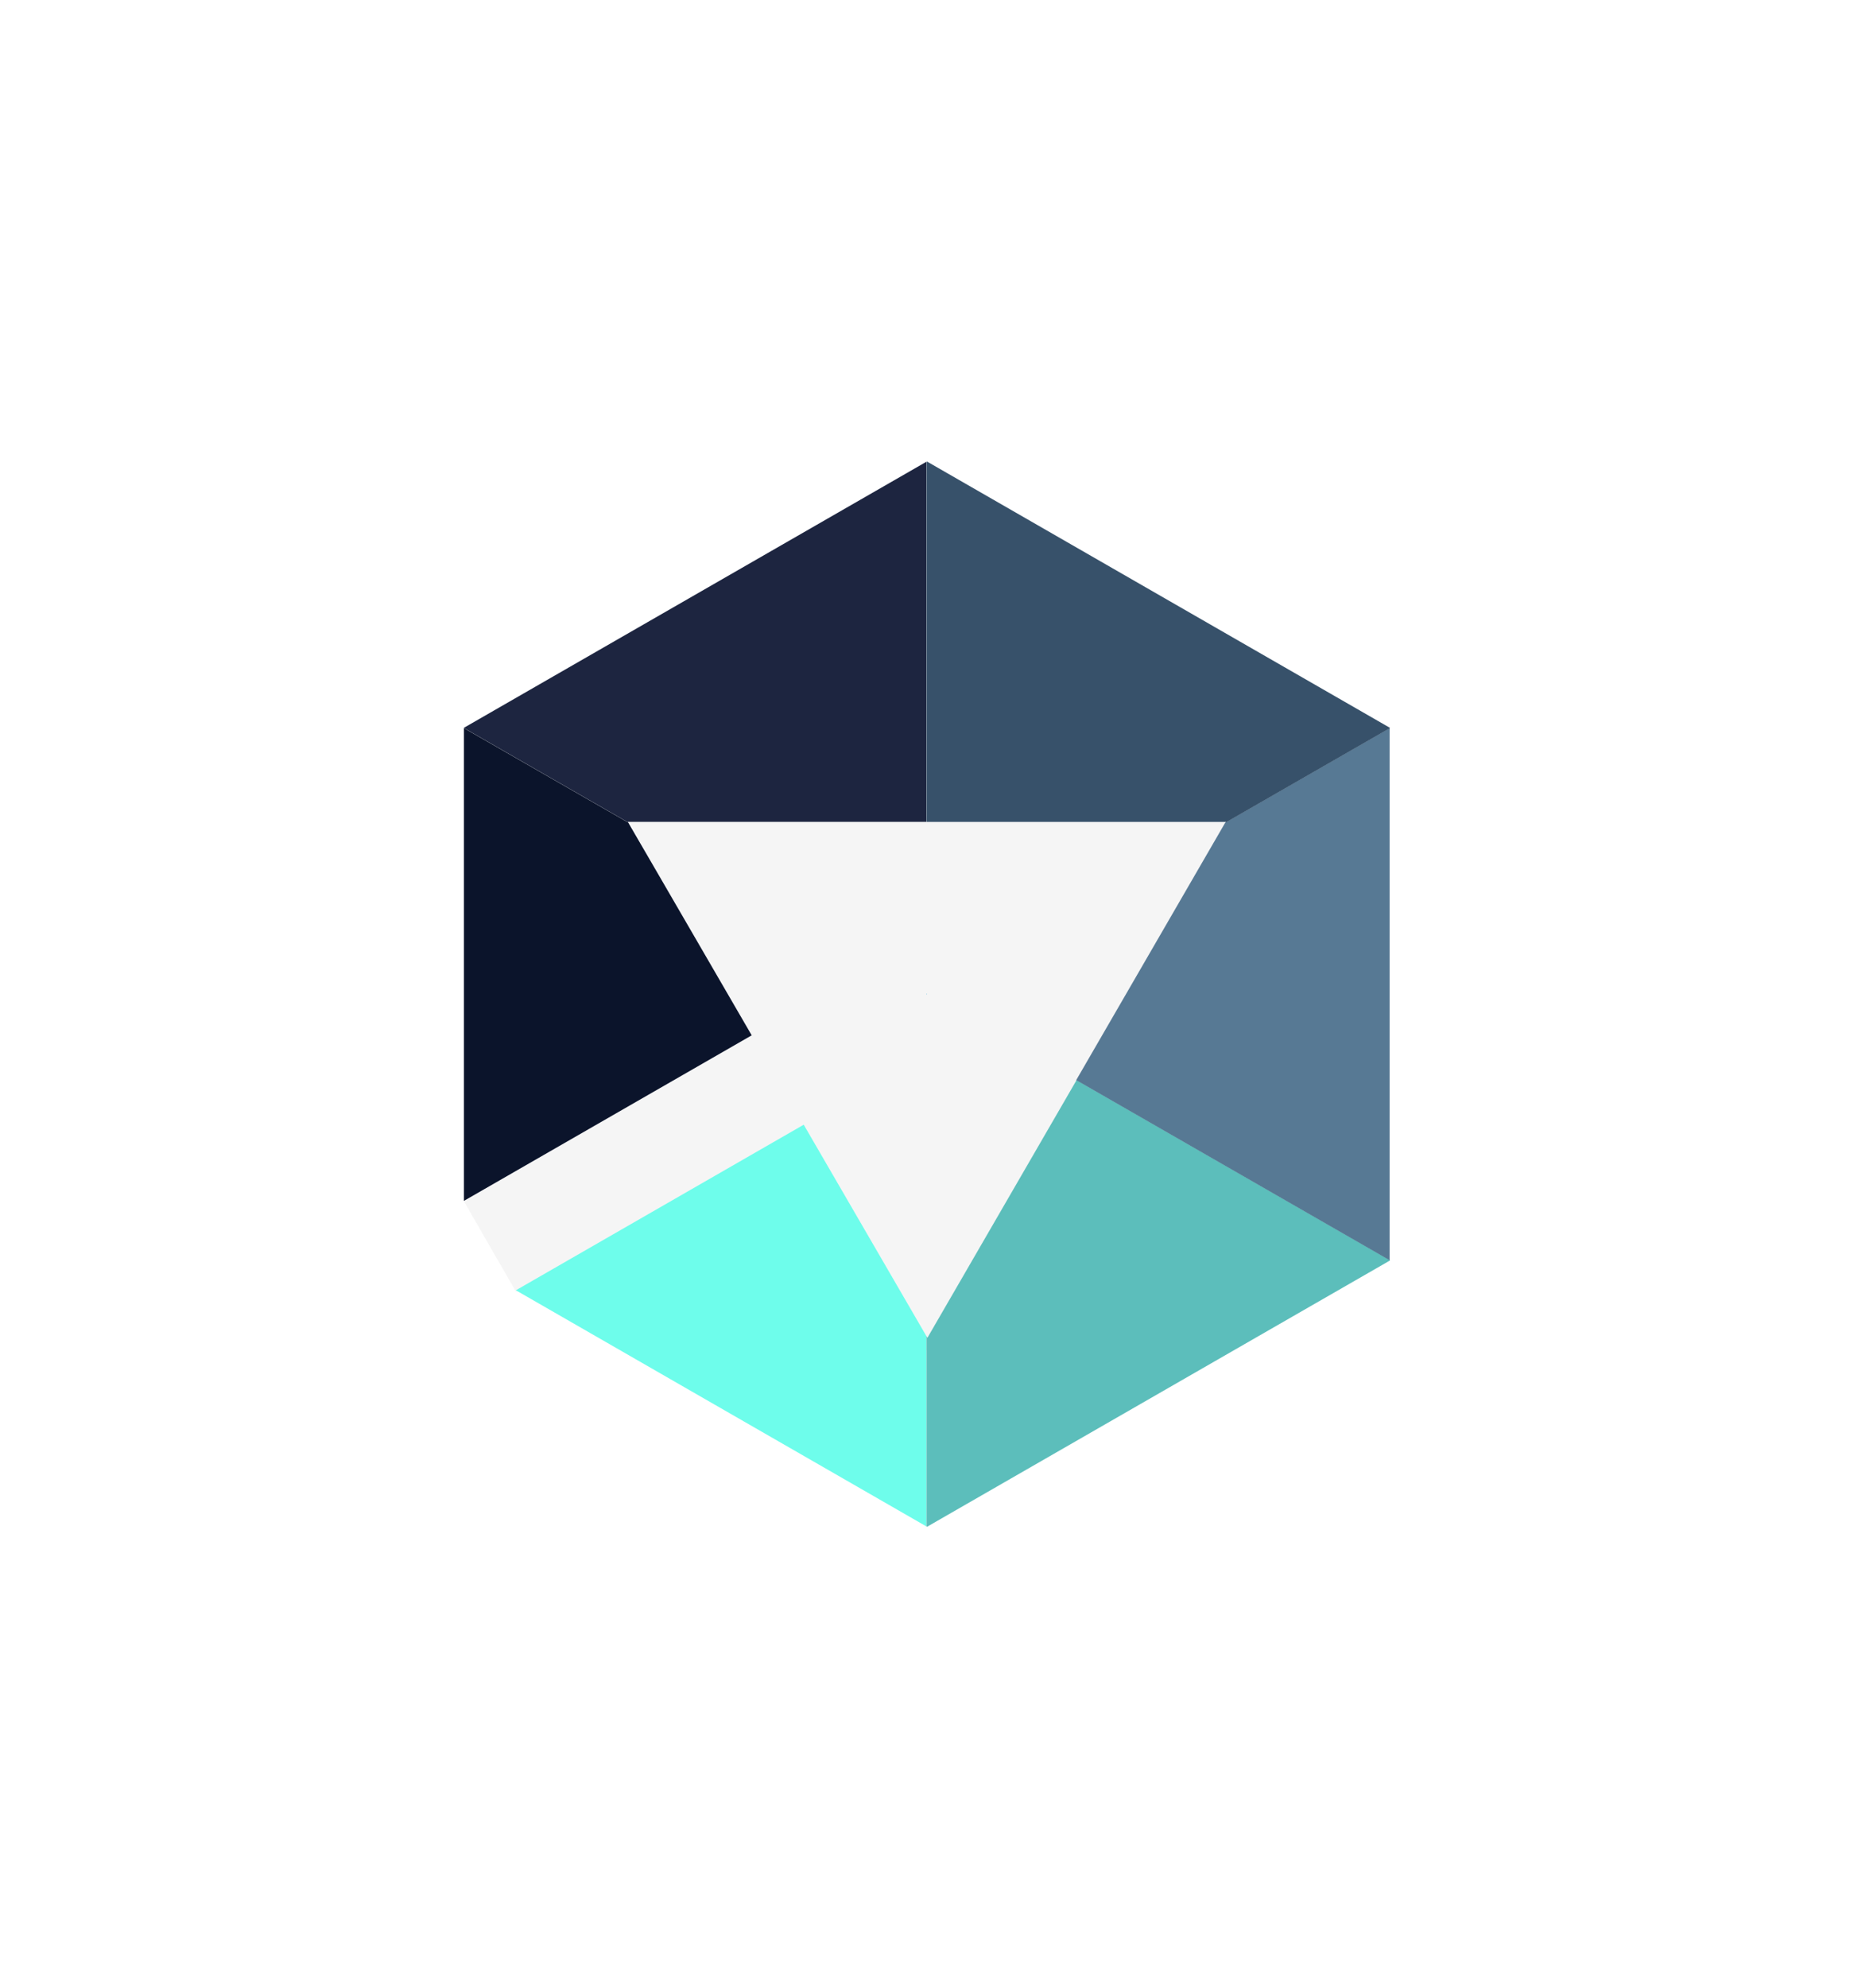 <svg width="418" height="448" viewBox="0 0 418 448" fill="none" xmlns="http://www.w3.org/2000/svg">
<g filter="url(#filter0_d_12712_6366)">
<path d="M167.925 234L104.592 270.667L116.307 291L181.258 254L209.306 305L277.925 184H141.258L167.925 234Z" fill="#F5F5F5"/>
<path d="M208.889 224.09L209.018 224.016L208.889 223.941V224.09Z" fill="url(#paint0_linear_12712_6366)"/>
<path d="M181.205 253.414L116.311 290.723L208.866 343.932V301.055L181.205 253.414Z" fill="#6EFDEB"/>
<path d="M242.723 243.365L209.1 301.417L208.889 301.052V343.93L209.017 344.003L313.388 284.004V283.954L242.723 243.365Z" fill="#5CBEBB"/>
<path d="M276.246 185.344L242.639 243.371L313.303 283.96V164.059L276.246 185.344Z" fill="#577994"/>
<path d="M209.017 104L208.889 104.073V185.19H276.416L276.331 185.334L313.388 164.049V164.001L209.017 104Z" fill="#37516A"/>
<path d="M141.564 185.175H208.833V104.059L104.592 163.986V164.034L141.649 185.32L141.564 185.175Z" fill="#1D2540"/>
<path d="M169.478 233.276L141.649 185.344L104.592 164.059V270.581L169.478 233.276Z" fill="#0B142B"/>
</g>
<defs>
<filter id="filter0_d_12712_6366" x="0.592" y="0" width="417.149" height="448.003" filterUnits="userSpaceOnUse" color-interpolation-filters="sRGB">
<feFlood flood-opacity="0" result="BackgroundImageFix"/>
<feColorMatrix in="SourceAlpha" type="matrix" values="0 0 0 0 0 0 0 0 0 0 0 0 0 0 0 0 0 0 127 0" result="hardAlpha"/>
<feOffset/>
<feGaussianBlur stdDeviation="52"/>
<feComposite in2="hardAlpha" operator="out"/>
<feColorMatrix type="matrix" values="0 0 0 0 0 0 0 0 0 0.643 0 0 0 0 0.902 0 0 0 0.4 0"/>
<feBlend mode="normal" in2="BackgroundImageFix" result="effect1_dropShadow_12712_6366"/>
<feBlend mode="normal" in="SourceGraphic" in2="effect1_dropShadow_12712_6366" result="shape"/>
</filter>
<linearGradient id="paint0_linear_12712_6366" x1="208.889" y1="224.016" x2="209.018" y2="224.016" gradientUnits="userSpaceOnUse">
<stop stop-color="#00A4E6"/>
<stop offset="1" stop-color="#0076BC"/>
</linearGradient>
</defs>
</svg>
